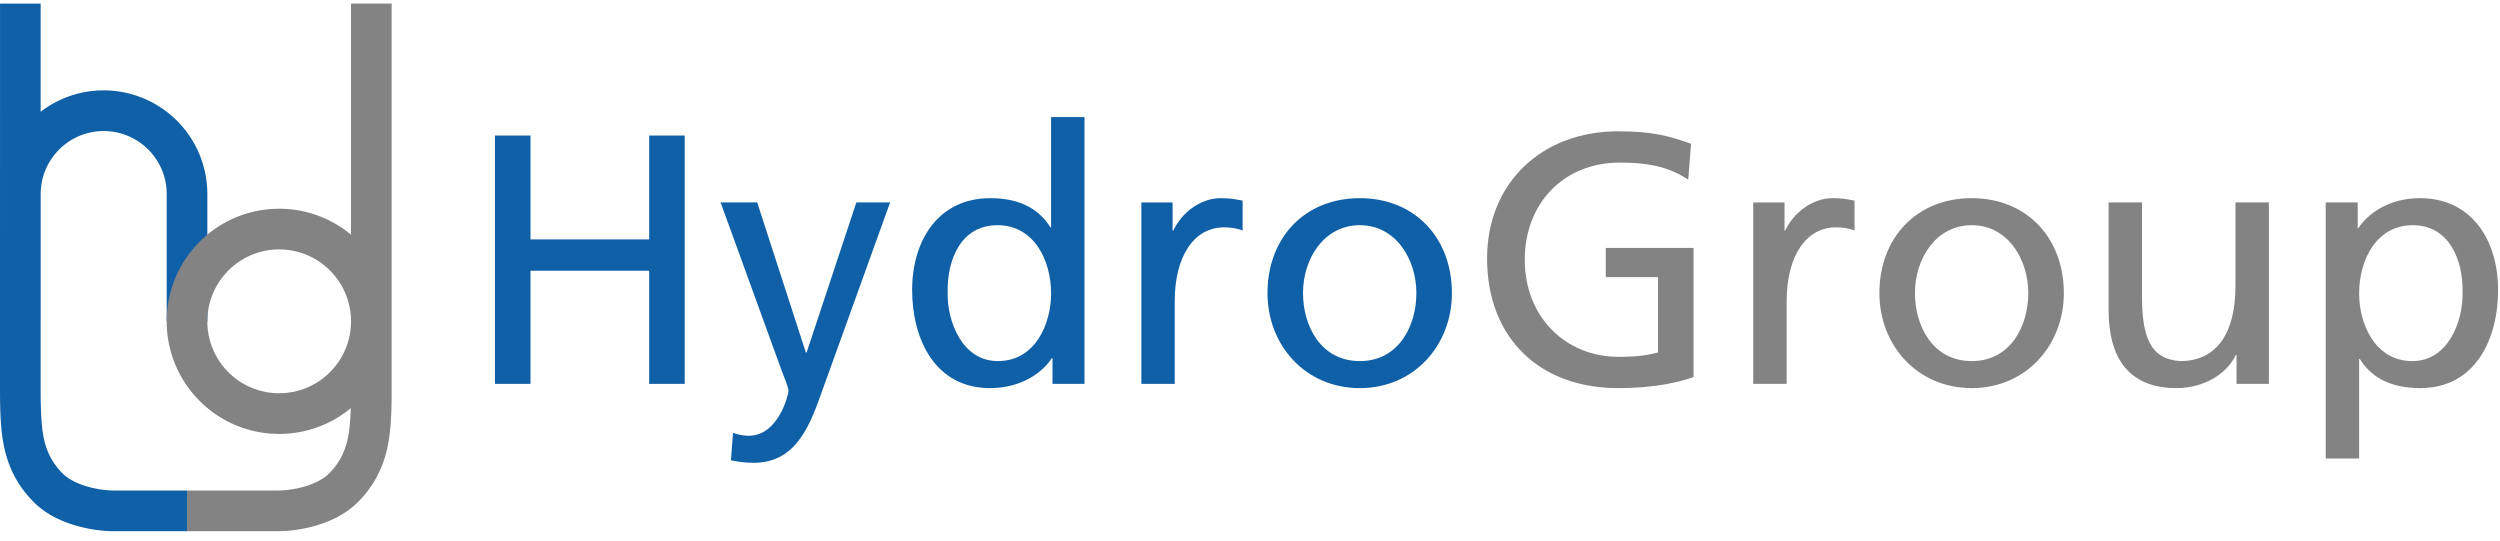 <svg width="185" height="40" xmlns="http://www.w3.org/2000/svg"><g fill="none" fill-rule="evenodd"><path fill="#1060A8" d="M36.627 10.031h2.63v7.686h8.782v-7.686h2.63v18.374h-2.63v-8.371h-8.783v8.37h-2.63V10.032M54.245 32.037c.315.106.736.21 1.157.21 2.208 0 2.945-3.053 2.945-3.316 0-.29-.315-.974-.473-1.421l-4.55-12.53h2.709l3.602 11.108h.053l3.682-11.109h2.498l-4.944 13.715c-.92 2.58-1.893 5.554-5.154 5.554-.79 0-1.236-.105-1.683-.184l.158-2.027M73.836 26.72c2.787 0 3.944-2.763 3.944-5.001 0-2.502-1.288-5.055-3.97-5.055-2.683 0-3.735 2.527-3.682 4.976-.053 2.106 1.052 5.08 3.708 5.08zm4.05-.21h-.053c-.658 1-2.183 2.21-4.576 2.21-4.05 0-5.76-3.606-5.76-7.265 0-3.606 1.894-6.791 5.786-6.791 2.34 0 3.682.921 4.445 2.159h.052V8.662h2.472v19.743h-2.367v-1.896zM84.459 14.98h2.314v2.08h.053c.657-1.396 2.077-2.396 3.497-2.396.737 0 1.105.08 1.631.184v2.211c-.448-.184-.947-.236-1.368-.236-2.209 0-3.656 2.105-3.656 5.474v6.108H84.46V14.979M100.63 26.72c2.894 0 4.182-2.633 4.182-5.028 0-2.553-1.551-5.028-4.181-5.028-2.656 0-4.208 2.475-4.208 5.028 0 2.395 1.29 5.028 4.208 5.028zm0-12.056c4.077 0 6.812 2.948 6.812 7.028 0 3.844-2.788 7.028-6.811 7.028-4.05 0-6.837-3.184-6.837-7.028 0-4.08 2.735-7.028 6.837-7.028z"/><path d="M124.93 13.294c-1.29-.841-2.683-1.263-5.05-1.263-4.234 0-7.048 3.08-7.048 7.186 0 4.318 3.102 7.187 6.916 7.187 1.815 0 2.289-.185 2.945-.316v-5.58h-3.865v-2.159h6.495v9.556c-1 .341-2.735.815-5.6.815-5.812 0-9.679-3.737-9.679-9.581 0-5.66 4.103-9.424 9.704-9.424 2.682 0 3.866.395 5.391.922l-.21 2.657M129.74 14.98h2.315v2.08h.052c.658-1.396 2.077-2.396 3.498-2.396.736 0 1.104.08 1.63.184v2.211c-.448-.184-.947-.236-1.367-.236-2.21 0-3.656 2.105-3.656 5.474v6.108h-2.472V14.979M145.912 26.72c2.893 0 4.181-2.633 4.181-5.028 0-2.553-1.55-5.028-4.18-5.028-2.656 0-4.207 2.475-4.207 5.028 0 2.395 1.288 5.028 4.206 5.028zm0-12.056c4.076 0 6.812 2.948 6.812 7.028 0 3.844-2.788 7.028-6.812 7.028-4.05 0-6.837-3.184-6.837-7.028 0-4.08 2.734-7.028 6.837-7.028zM167.896 28.405h-2.393v-2.133h-.053c-.736 1.528-2.523 2.448-4.391 2.448-3.472 0-5.022-2.158-5.022-5.764v-7.977h2.471v6.95c0 3.133.684 4.66 2.84 4.791 2.814 0 4.076-2.264 4.076-5.528v-6.213h2.472v13.426M178.546 16.664c-2.683 0-3.97 2.553-3.97 5.055 0 2.238 1.157 5.001 3.944 5.001 2.656 0 3.76-2.974 3.708-5.08.052-2.423-1-4.976-3.682-4.976zm-6.443-1.685h2.367v1.896h.052c.658-1 2.184-2.211 4.55-2.211 3.892 0 5.785 3.185 5.785 6.791 0 3.686-1.71 7.265-5.76 7.265-2.366 0-3.707-.92-4.469-2.158h-.053v7.37h-2.472V14.98z" fill="#838383"/><path d="M7.673 6.687A7.632 7.632 0 003.009 8.27L3.01.266H.002L0 23.778v4.994c.003 1.652.037 3.068.315 4.354.195.888.498 1.666.881 2.337.383.671.84 1.231 1.315 1.706.961.952 2.13 1.445 3.183 1.747 1.063.296 2.013.39 2.675.392h5.47v-3.01H8.37a7.487 7.487 0 01-1.86-.281c-.747-.206-1.465-.56-1.871-.977a5 5 0 01-.828-1.069 5.25 5.25 0 01-.558-1.493c-.19-.848-.247-2.113-.244-3.706V23.78h.003v-9.375-.039a4.65 4.65 0 011.365-3.3 4.638 4.638 0 013.297-1.367 4.64 4.64 0 013.297 1.367 4.648 4.648 0 011.365 3.3v9.413h3.008v-9.322-.09a7.675 7.675 0 00-7.67-7.68" fill="#1060A8"/><path d="M20.659 29.099a5.29 5.29 0 01-3.759-1.558 5.3 5.3 0 01-1.556-3.763c0-1.474.592-2.794 1.556-3.761a5.289 5.289 0 013.759-1.56c1.472.002 2.792.594 3.758 1.56a5.299 5.299 0 011.557 3.761 5.3 5.3 0 01-1.557 3.763 5.29 5.29 0 01-3.758 1.558zM25.974.266v17.101a8.288 8.288 0 00-5.315-1.92c-4.598 0-8.322 3.73-8.323 8.331 0 4.602 3.725 8.331 8.323 8.332a8.284 8.284 0 005.297-1.905c-.03.93-.097 1.698-.227 2.273a5.243 5.243 0 01-.556 1.493 5 5 0 01-.828 1.068c-.412.421-1.12.773-1.86.98-.734.21-1.493.28-1.872.278H13.84v3.011h6.773c.677-.002 1.63-.096 2.69-.392 1.05-.302 2.212-.8 3.169-1.747a8.015 8.015 0 001.313-1.706 8.25 8.25 0 00.882-2.337c.279-1.286.313-2.702.315-4.354V.266h-3.008z" fill="#838383"/></g></svg>
